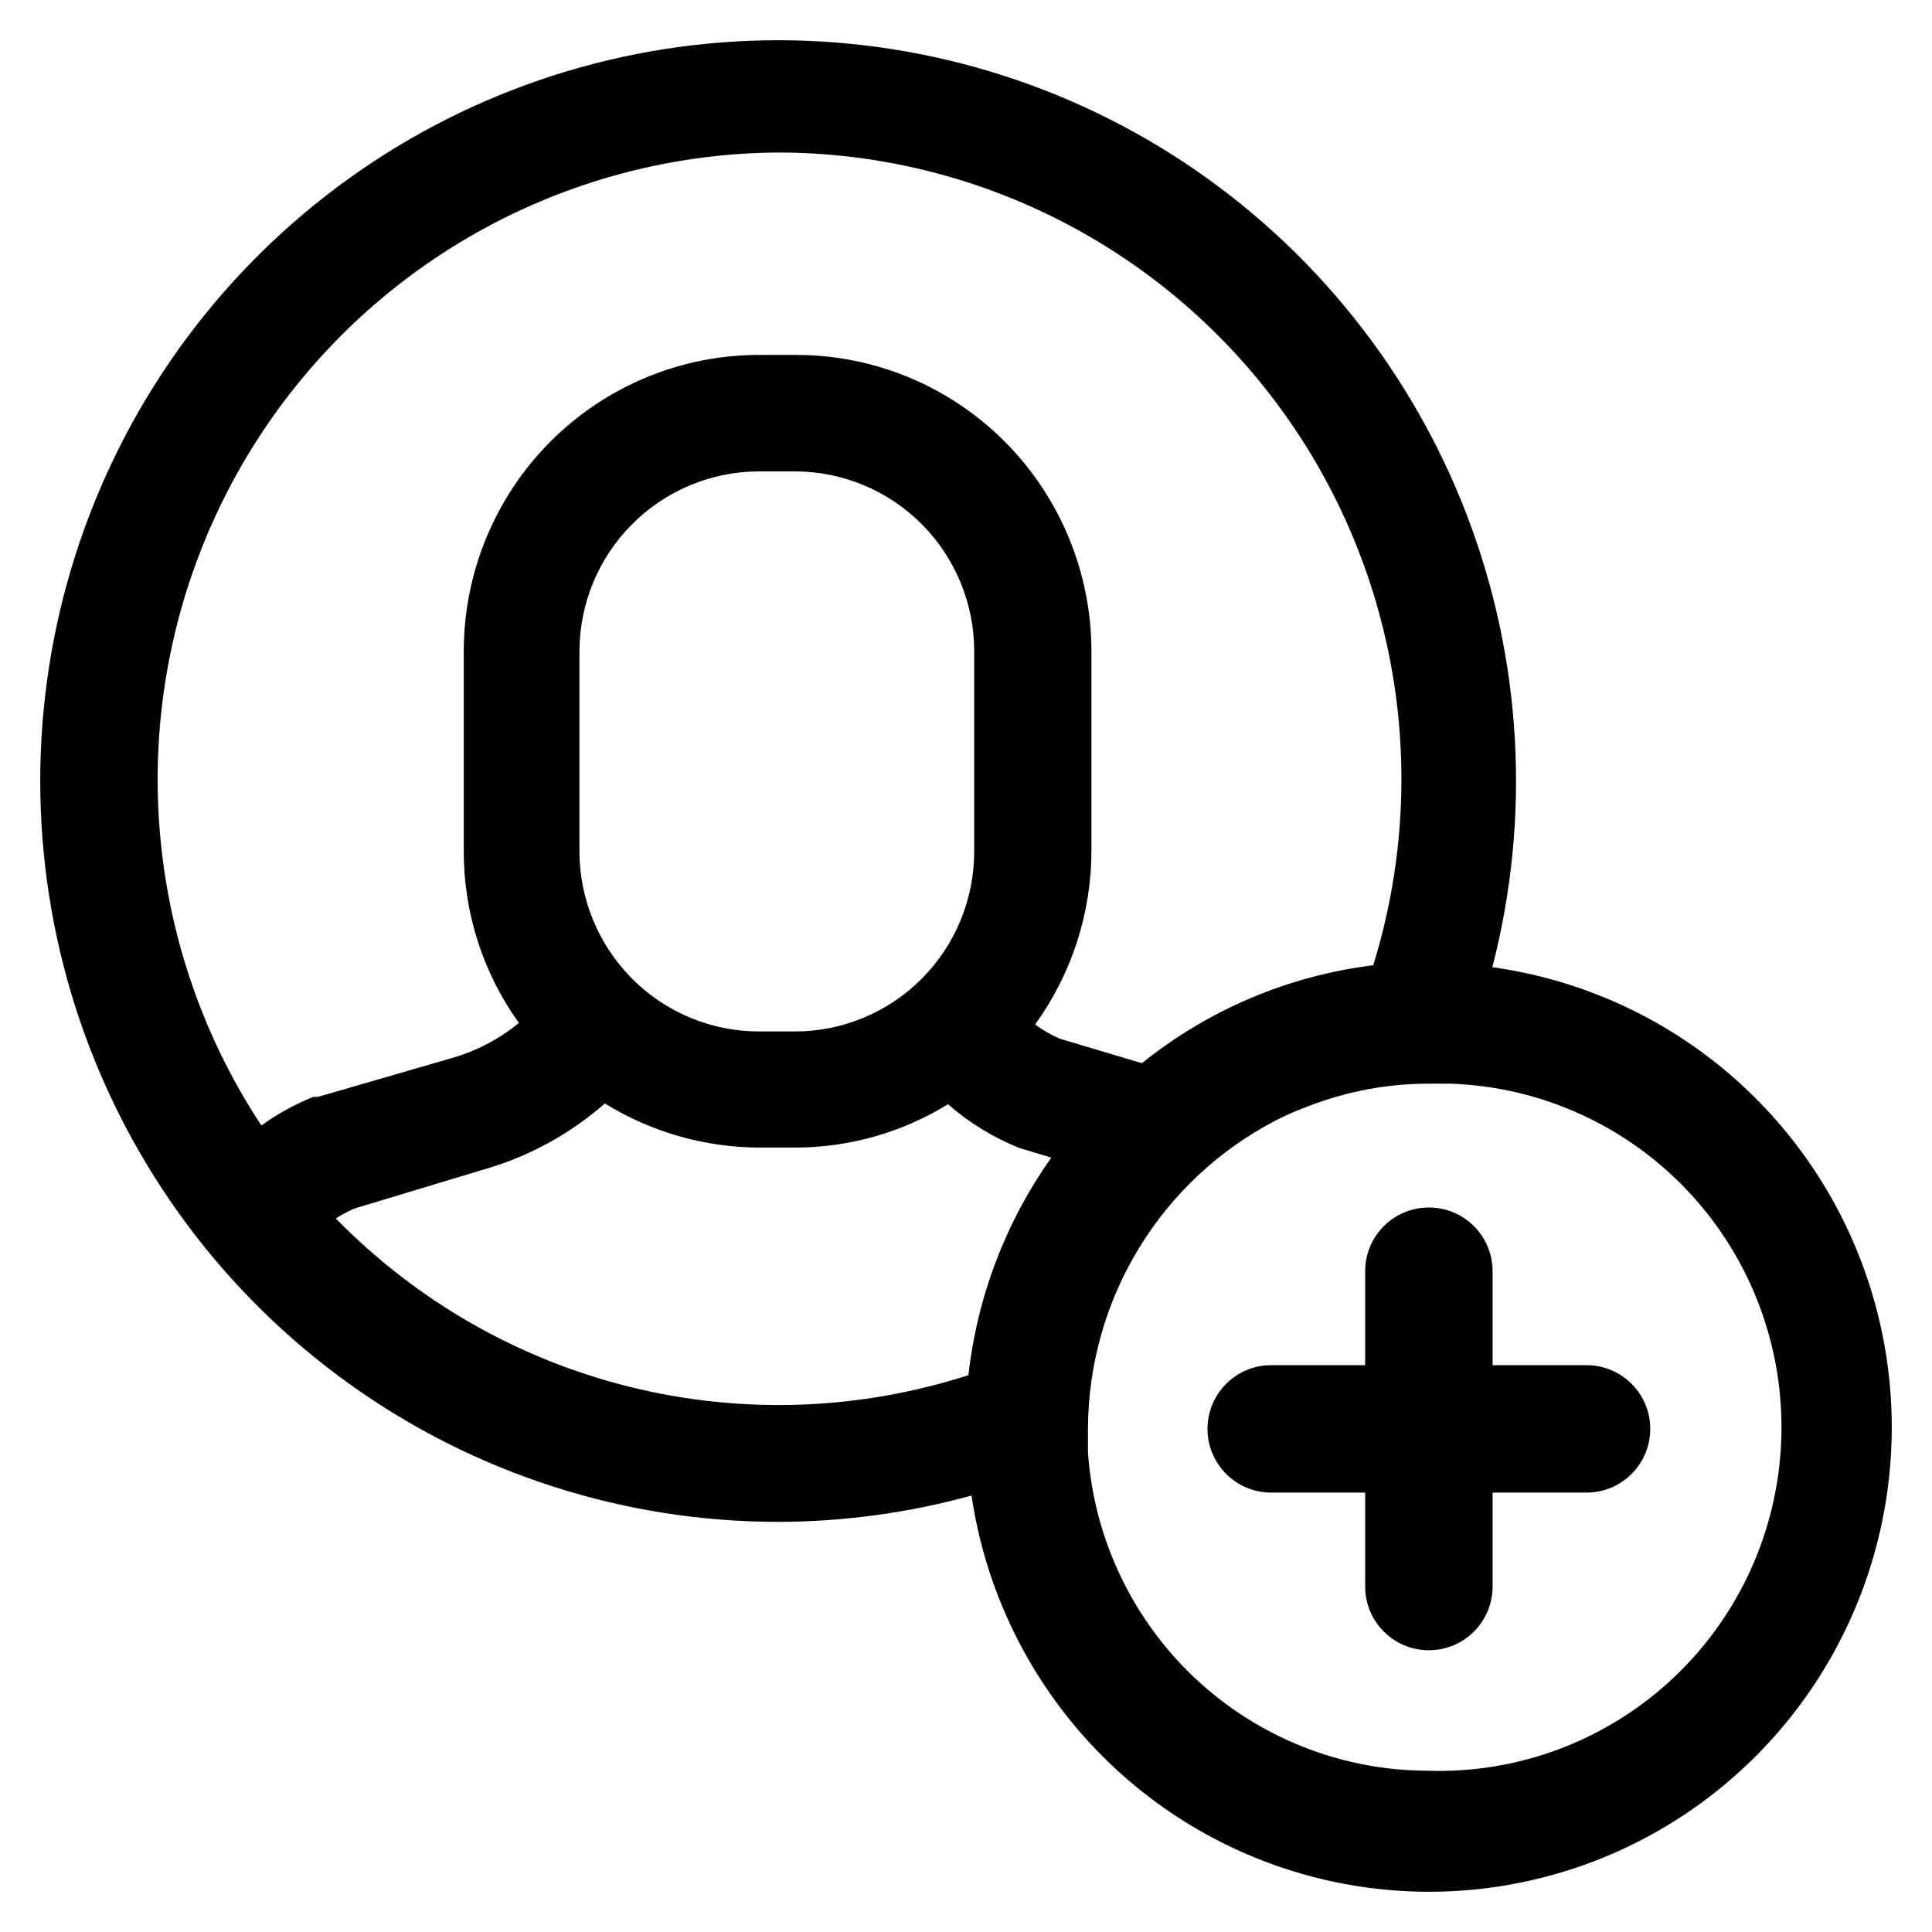 <svg width="48" height="48" viewBox="0 0 48 48" fill="none" xmlns="http://www.w3.org/2000/svg">
<path d="M37.077 24.03C38.038 20.313 37.818 16.388 36.446 12.803C35.073 9.218 32.619 6.155 29.426 4.04C26.233 1.926 22.461 0.868 18.638 1.013C14.816 1.159 11.135 2.501 8.11 4.852C5.085 7.202 2.869 10.444 1.771 14.123C0.673 17.801 0.749 21.732 1.988 25.366C3.227 28.999 5.567 32.152 8.68 34.383C11.793 36.615 15.523 37.813 19.348 37.81C20.966 37.806 22.577 37.587 24.137 37.156C24.45 39.275 25.346 41.265 26.722 42.903C28.098 44.54 29.901 45.761 31.93 46.427C33.958 47.094 36.131 47.181 38.206 46.677C40.28 46.174 42.174 45.101 43.675 43.578C45.177 42.055 46.226 40.143 46.706 38.055C47.186 35.967 47.077 33.787 46.392 31.758C45.707 29.728 44.473 27.931 42.828 26.566C41.182 25.201 39.191 24.323 37.077 24.03ZM19.348 3.789C21.776 3.794 24.168 4.372 26.332 5.476C28.497 6.58 30.373 8.178 31.81 10.143C33.247 12.107 34.204 14.383 34.605 16.787C35.006 19.19 34.839 21.655 34.117 23.982C32.014 24.241 30.024 25.084 28.37 26.415L26.34 25.809C26.119 25.716 25.91 25.596 25.717 25.453C26.625 24.198 27.115 22.687 27.116 21.136V16.183C27.116 14.232 26.344 12.36 24.97 10.979C23.596 9.597 21.733 8.82 19.788 8.818H18.878C17.913 8.815 16.957 9.004 16.065 9.373C15.172 9.742 14.361 10.284 13.678 10.968C12.995 11.652 12.453 12.465 12.083 13.36C11.713 14.255 11.522 15.215 11.522 16.183V21.145C11.519 22.678 11.999 24.172 12.892 25.415C12.399 25.819 11.828 26.116 11.216 26.29L7.902 27.251H7.787C7.328 27.434 6.894 27.673 6.494 27.963C4.95 25.622 4.066 22.905 3.934 20.1C3.802 17.296 4.428 14.507 5.745 12.03C7.062 9.553 9.022 7.48 11.416 6.029C13.811 4.578 16.551 3.804 19.348 3.789ZM14.396 21.145V16.183C14.398 14.998 14.868 13.863 15.703 13.025C16.538 12.187 17.669 11.715 18.85 11.712H19.76C20.939 11.715 22.07 12.187 22.903 13.025C23.736 13.863 24.204 14.999 24.204 16.183V21.145C24.205 21.733 24.091 22.314 23.869 22.857C23.646 23.4 23.319 23.894 22.906 24.31C22.494 24.726 22.003 25.056 21.463 25.282C20.924 25.508 20.345 25.625 19.76 25.626H18.85C17.668 25.624 16.535 25.151 15.7 24.311C14.865 23.47 14.396 22.332 14.396 21.145ZM8.342 30.271C8.487 30.181 8.638 30.101 8.793 30.03L11.973 29.069C13.101 28.754 14.146 28.189 15.028 27.415C16.18 28.127 17.506 28.506 18.859 28.511H19.769C21.105 28.508 22.414 28.136 23.553 27.434C24.078 27.895 24.677 28.262 25.325 28.521L26.12 28.761C24.987 30.358 24.278 32.218 24.06 34.165C21.338 35.044 18.427 35.145 15.651 34.457C12.875 33.769 10.345 32.32 8.342 30.271ZM35.468 43.993C33.327 43.989 31.267 43.171 29.702 41.705C28.137 40.239 27.182 38.232 27.03 36.089C27.03 35.886 27.03 35.675 27.03 35.473C27.04 33.891 27.481 32.341 28.307 30.994C29.133 29.646 30.311 28.551 31.713 27.828C31.971 27.698 32.237 27.582 32.508 27.482C33.456 27.115 34.462 26.925 35.477 26.924C35.669 26.924 35.851 26.924 36.043 26.924C38.297 27.001 40.429 27.974 41.969 29.628C43.51 31.283 44.332 33.484 44.256 35.747C44.18 38.011 43.211 40.151 41.563 41.697C39.915 43.243 37.722 44.069 35.468 43.993Z" fill="black"/>
<path d="M39.417 33.917H37.083V31.583C37.083 30.709 36.376 30 35.5 30C34.624 30 33.917 30.709 33.917 31.583V33.917H31.584C30.708 33.917 30 34.626 30 35.5C30 36.374 30.708 37.083 31.583 37.083H33.917V39.416C33.917 40.291 34.624 41 35.5 41C36.376 41 37.083 40.291 37.083 39.416V37.083H39.416C40.292 37.083 41 36.374 41 35.5C41 34.626 40.292 33.917 39.417 33.917Z" fill="black"/>
</svg>
